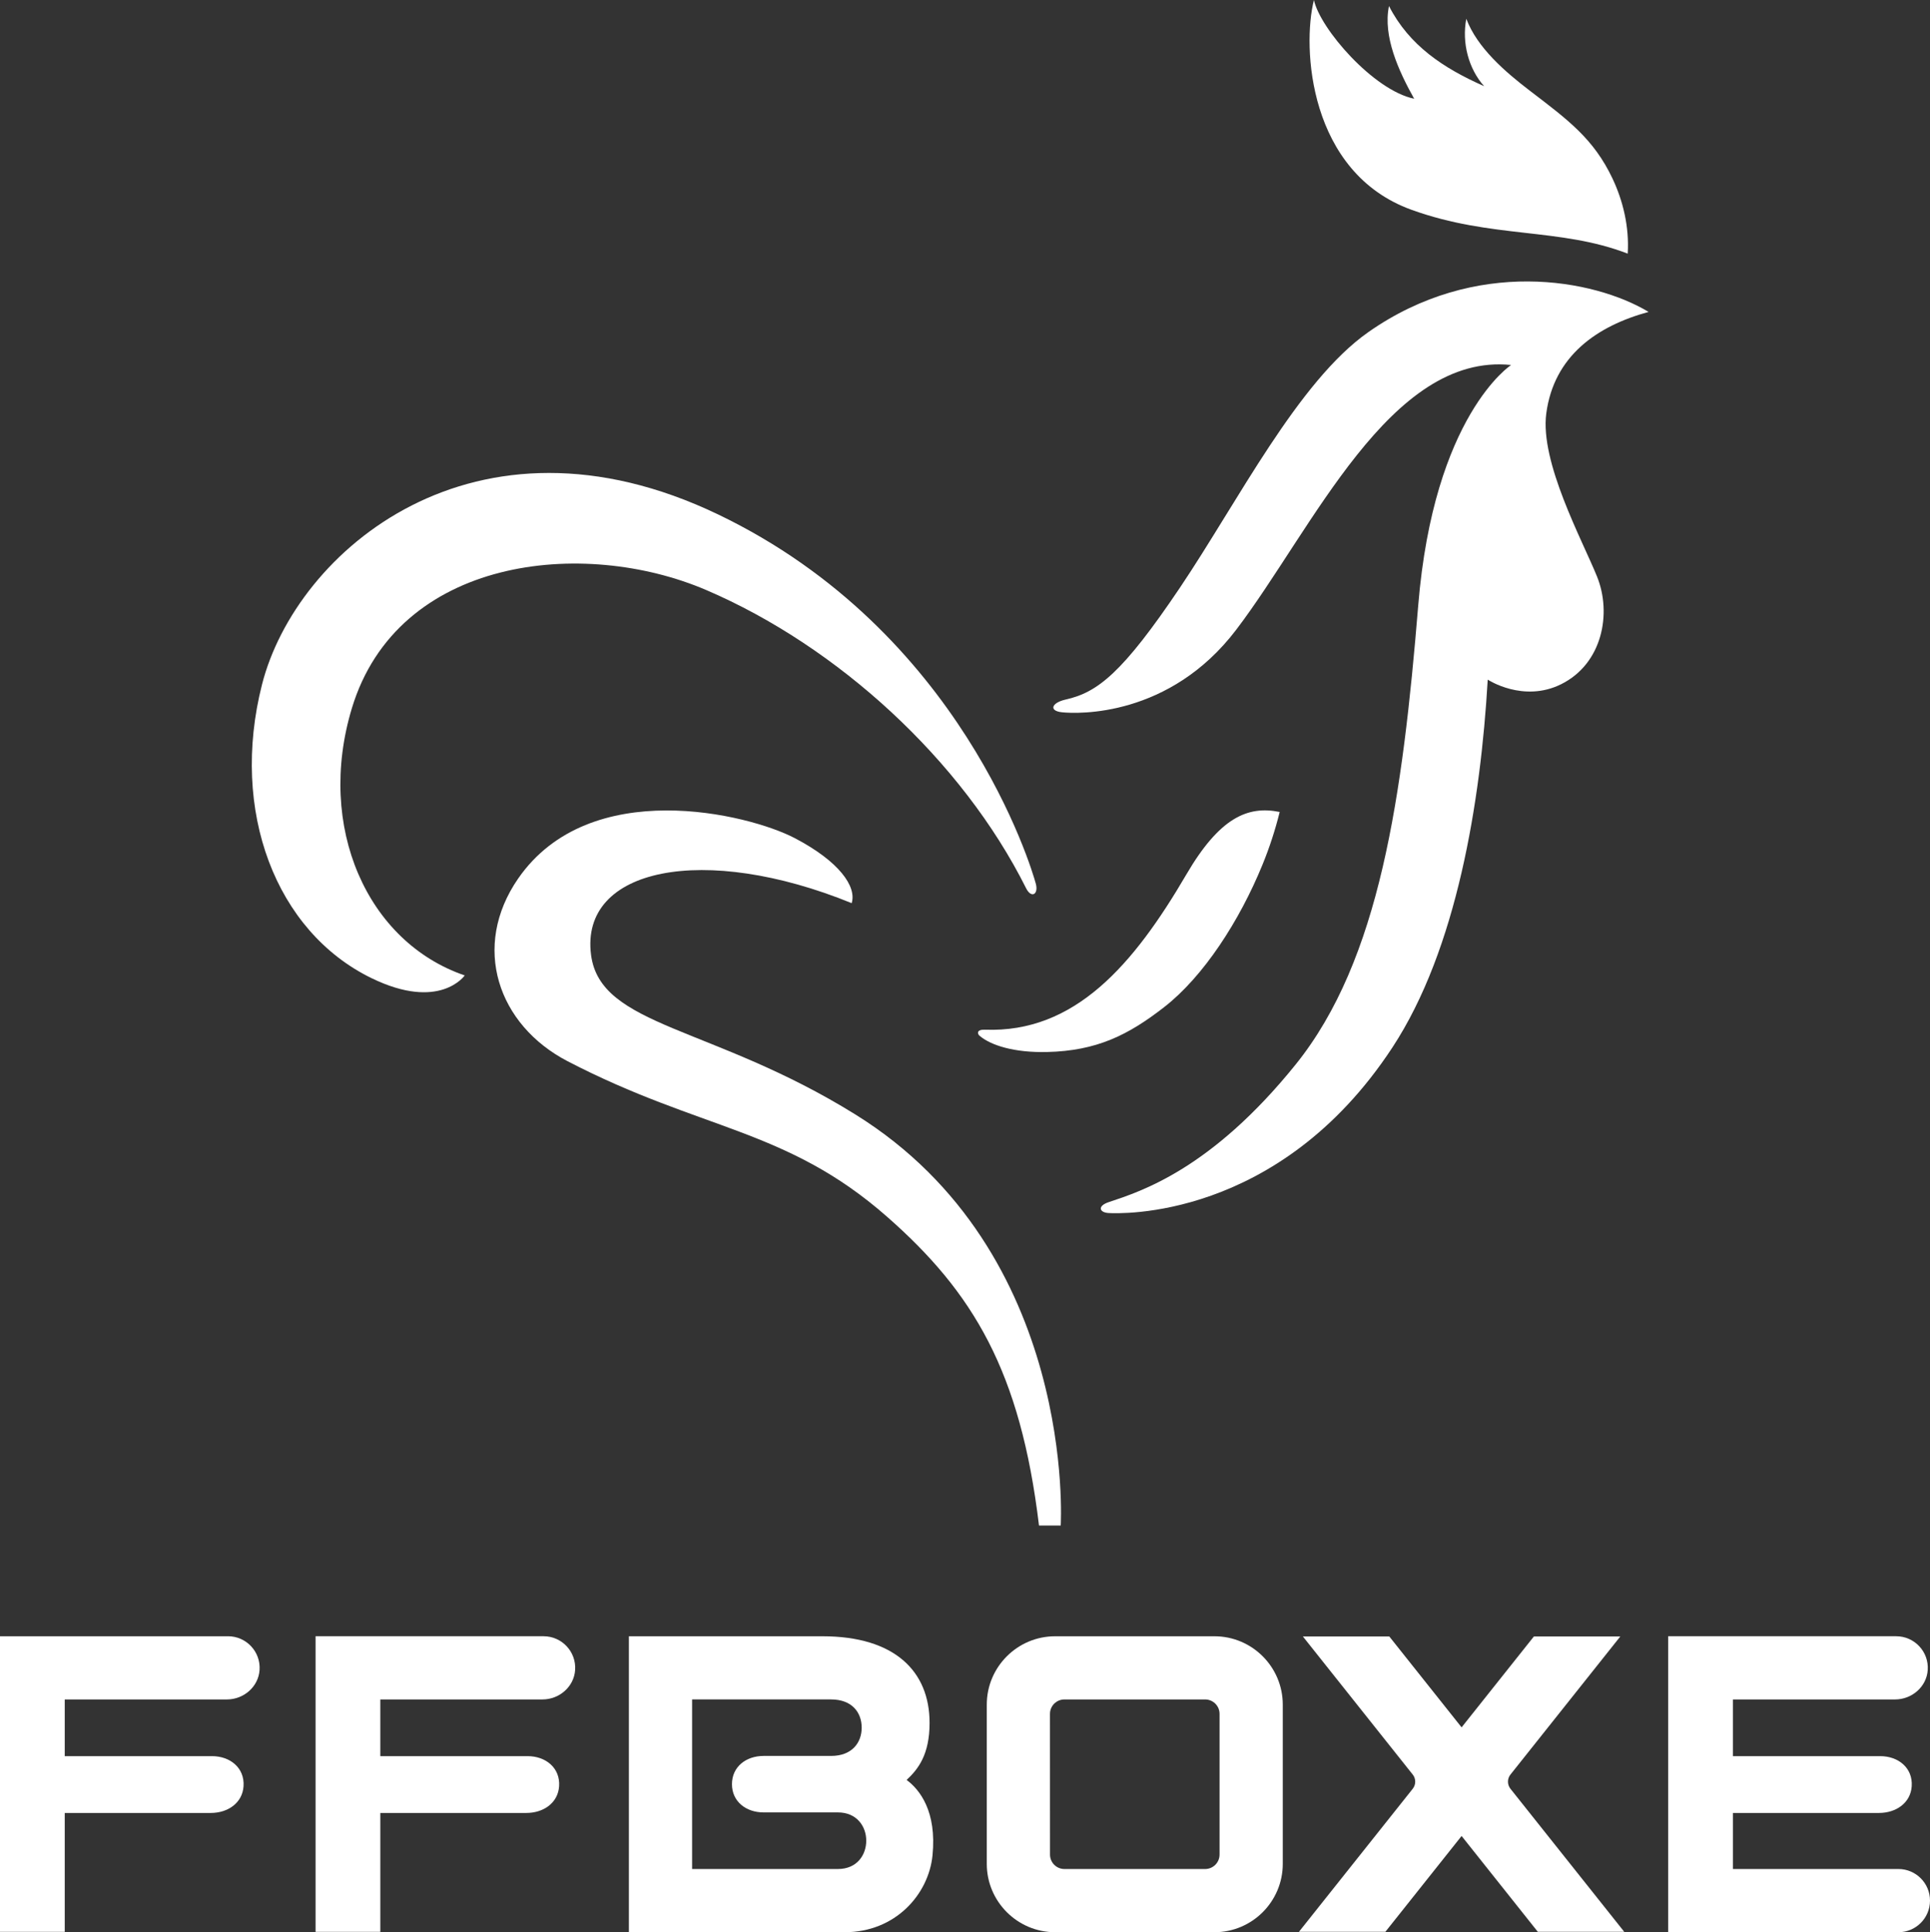 <?xml version="1.0" encoding="UTF-8"?> <svg xmlns="http://www.w3.org/2000/svg" id="Calque_1" viewBox="0 0 999.64 1000.95"><rect x="0" y="0" width="999.64" height="1000.95" fill="#333333" stroke="none"/><defs><style>.cls-1{fill:#fff;}</style></defs><g><path class="cls-1" d="M441.12,467.85c2.65-8.5-6.3-21.56-29.55-33.71-23.84-12.46-106.06-32.64-143.17,20.95-24.44,35.31-10.54,75.9,25.61,94.67,69.24,35.94,113.21,34.68,165.37,80.49,44.71,39.26,69.17,80.06,78.77,160.02h11.25s8.67-141.51-106.4-212.96c-74.22-46.09-132.03-45.29-136.86-82.65-5.86-45.29,58.67-57.92,134.98-26.8Z"></path><path class="cls-1" d="M240.71,505.31c-50.45-17.22-77.07-76.88-58.46-138.42,23.69-78.36,119.8-88.59,183.61-61.2,67.94,29.15,132.39,88.01,165.6,154.44,2.72,5.43,6.53,3.24,5.04-2.33-2.06-7.73-38.41-130.75-164.51-191.28-126.1-60.53-218.66,18.82-236.28,88.07-16.68,65.57,7.13,127.94,56.65,152.09,35.43,17.28,48.35-1.38,48.35-1.38Z"></path><path class="cls-1" d="M853.87,161.57c-28.31-16.99-89.58-28.56-145.2,10.52-36.35,25.54-67.54,87.77-97.47,132.26-29.93,44.49-42.77,54.34-59.24,58.04-7.35,1.65-8.83,5.85-1.96,6.59,8.28,.89,55.8,2.62,90.32-42.79,39.64-52.14,79.68-143.58,142.37-137.11,0,0-40.04,25.89-48.13,124.57-8.09,98.69-19.82,183.62-63.5,237.82-43.68,54.2-80.04,65.69-96.79,71.27-6.07,2.02-4.85,5.43,0,5.66,4.83,.23,87.86,4.24,146.95-85.83,33.34-50.82,45.7-127.4,49.34-190.5,0,0,18.35,12.14,38.02,2.38,21.45-10.66,26.29-36.75,18.6-55.76-7.68-19.01-29.66-59.24-26.29-84.53,3.97-29.84,26.29-45.3,52.98-52.58Z"></path><path class="cls-1" d="M507.4,536.61c-1.27-1.08-1.63-3.35,2.69-3.19,46.67,1.76,77.06-33.69,104.4-80.45,17.14-29.31,31.68-35.74,48.32-32.34-2.29,9.26-5.25,18.36-8.88,27.24-11.9,29.16-30.56,58.01-51.02,73.91-18.57,14.43-34.87,22.61-60.67,23.2-16.91,.38-29-3.43-34.83-8.38Z"></path><path class="cls-1" d="M843.07,131.38c.88-14.08-2.55-27.59-7.82-38.77-9.79-20.78-23.18-30.55-42.85-45.6-12.92-9.88-27.29-22.29-32.93-37.28-2.41,12.37,1.2,26.03,9.24,34.92-21.09-9.33-38.81-21.05-49.29-41.52-3.23,15.71,5.03,33.68,13.04,48.02-21-4.32-48.74-36.28-51.91-51.14-6.2,24.4-2.8,89.39,50.54,108.67,41.67,15.06,76.7,9.09,111.97,22.71"></path></g><g><path class="cls-1" d="M358.47,968.21h75.52c9.96,0,14.68-7.36,14.68-14.7s-4.88-14.62-14.65-14.62h-38.5c-9.06,0-16.4-5.57-16.4-14.63s7.34-14.63,16.4-14.63h34.95c10.84,0,15.84-6.9,15.84-14.63s-4.86-14.64-15.88-14.64h-71.96v87.84Zm-32.74,32.74v-153.31h100.26c37.49,0,55.48,18.2,55.48,44.88,0,16.48-5.92,23.96-11.89,29.55,6.82,5.06,15.68,16.29,13.41,39.09-2.02,20.16-19.17,39.79-45.51,39.79h-111.75Z"></path><path class="cls-1" d="M551.3,880.37c-4.12,0-7.47,3.35-7.47,7.47l.02,72.9c0,4.12,3.35,7.47,7.46,7.47h72.89c4.12,0,7.47-3.35,7.47-7.47v-72.9c0-4.12-3.35-7.47-7.47-7.47h-72.91Zm-4.8,120.58c-19.52,0-35.4-15.88-35.4-35.4v-82.51c0-19.52,15.88-35.4,35.4-35.4h82.51c19.52,0,35.4,15.88,35.4,35.4v82.51c0,19.52-15.88,35.4-35.4,35.4h-82.51Z"></path><path class="cls-1" d="M864.03,1000.95h119.24c9.04,0,16.37-7.33,16.37-16.37s-7.33-16.37-16.37-16.37h-85.71v-29.04h75.7c8.71,0,16.33-5.12,16.91-13.82,.64-9.53-6.94-15.61-16.33-15.61h-76.28v-29.37h84c8.71,0,16.33-6.56,16.91-15.25,.64-9.53-6.93-17.49-16.33-17.49h-118.11v153.32Z"></path><path class="cls-1" d="M33.53,1000.77v-61.6H109.23c8.71,0,16.33-5.12,16.91-13.82,.64-9.53-6.94-15.61-16.33-15.61H33.53v-29.37H117.53c8.71,0,16.33-6.56,16.91-15.25,.64-9.53-6.93-17.49-16.33-17.49H0v153.14H33.53Z"></path><path class="cls-1" d="M196.98,1000.77v-61.6h75.7c8.71,0,16.33-5.12,16.91-13.82,.64-9.53-6.94-15.61-16.33-15.61h-76.28v-29.37h84c8.71,0,16.33-6.56,16.91-15.25,.64-9.53-6.93-17.49-16.33-17.49h-118.11v153.14h33.53Z"></path><path class="cls-1" d="M841.27,1000.74l-58.93-74.09c-1.72-2.16-1.72-5.22,0-7.37l56.9-71.54h-44.76l-37.45,47.09-37.45-47.09h-44.76l56.9,71.54c1.72,2.16,1.72,5.22,0,7.37l-58.93,74.09h44.76l39.48-49.64,39.48,49.64h44.76Z"></path></g></svg> 